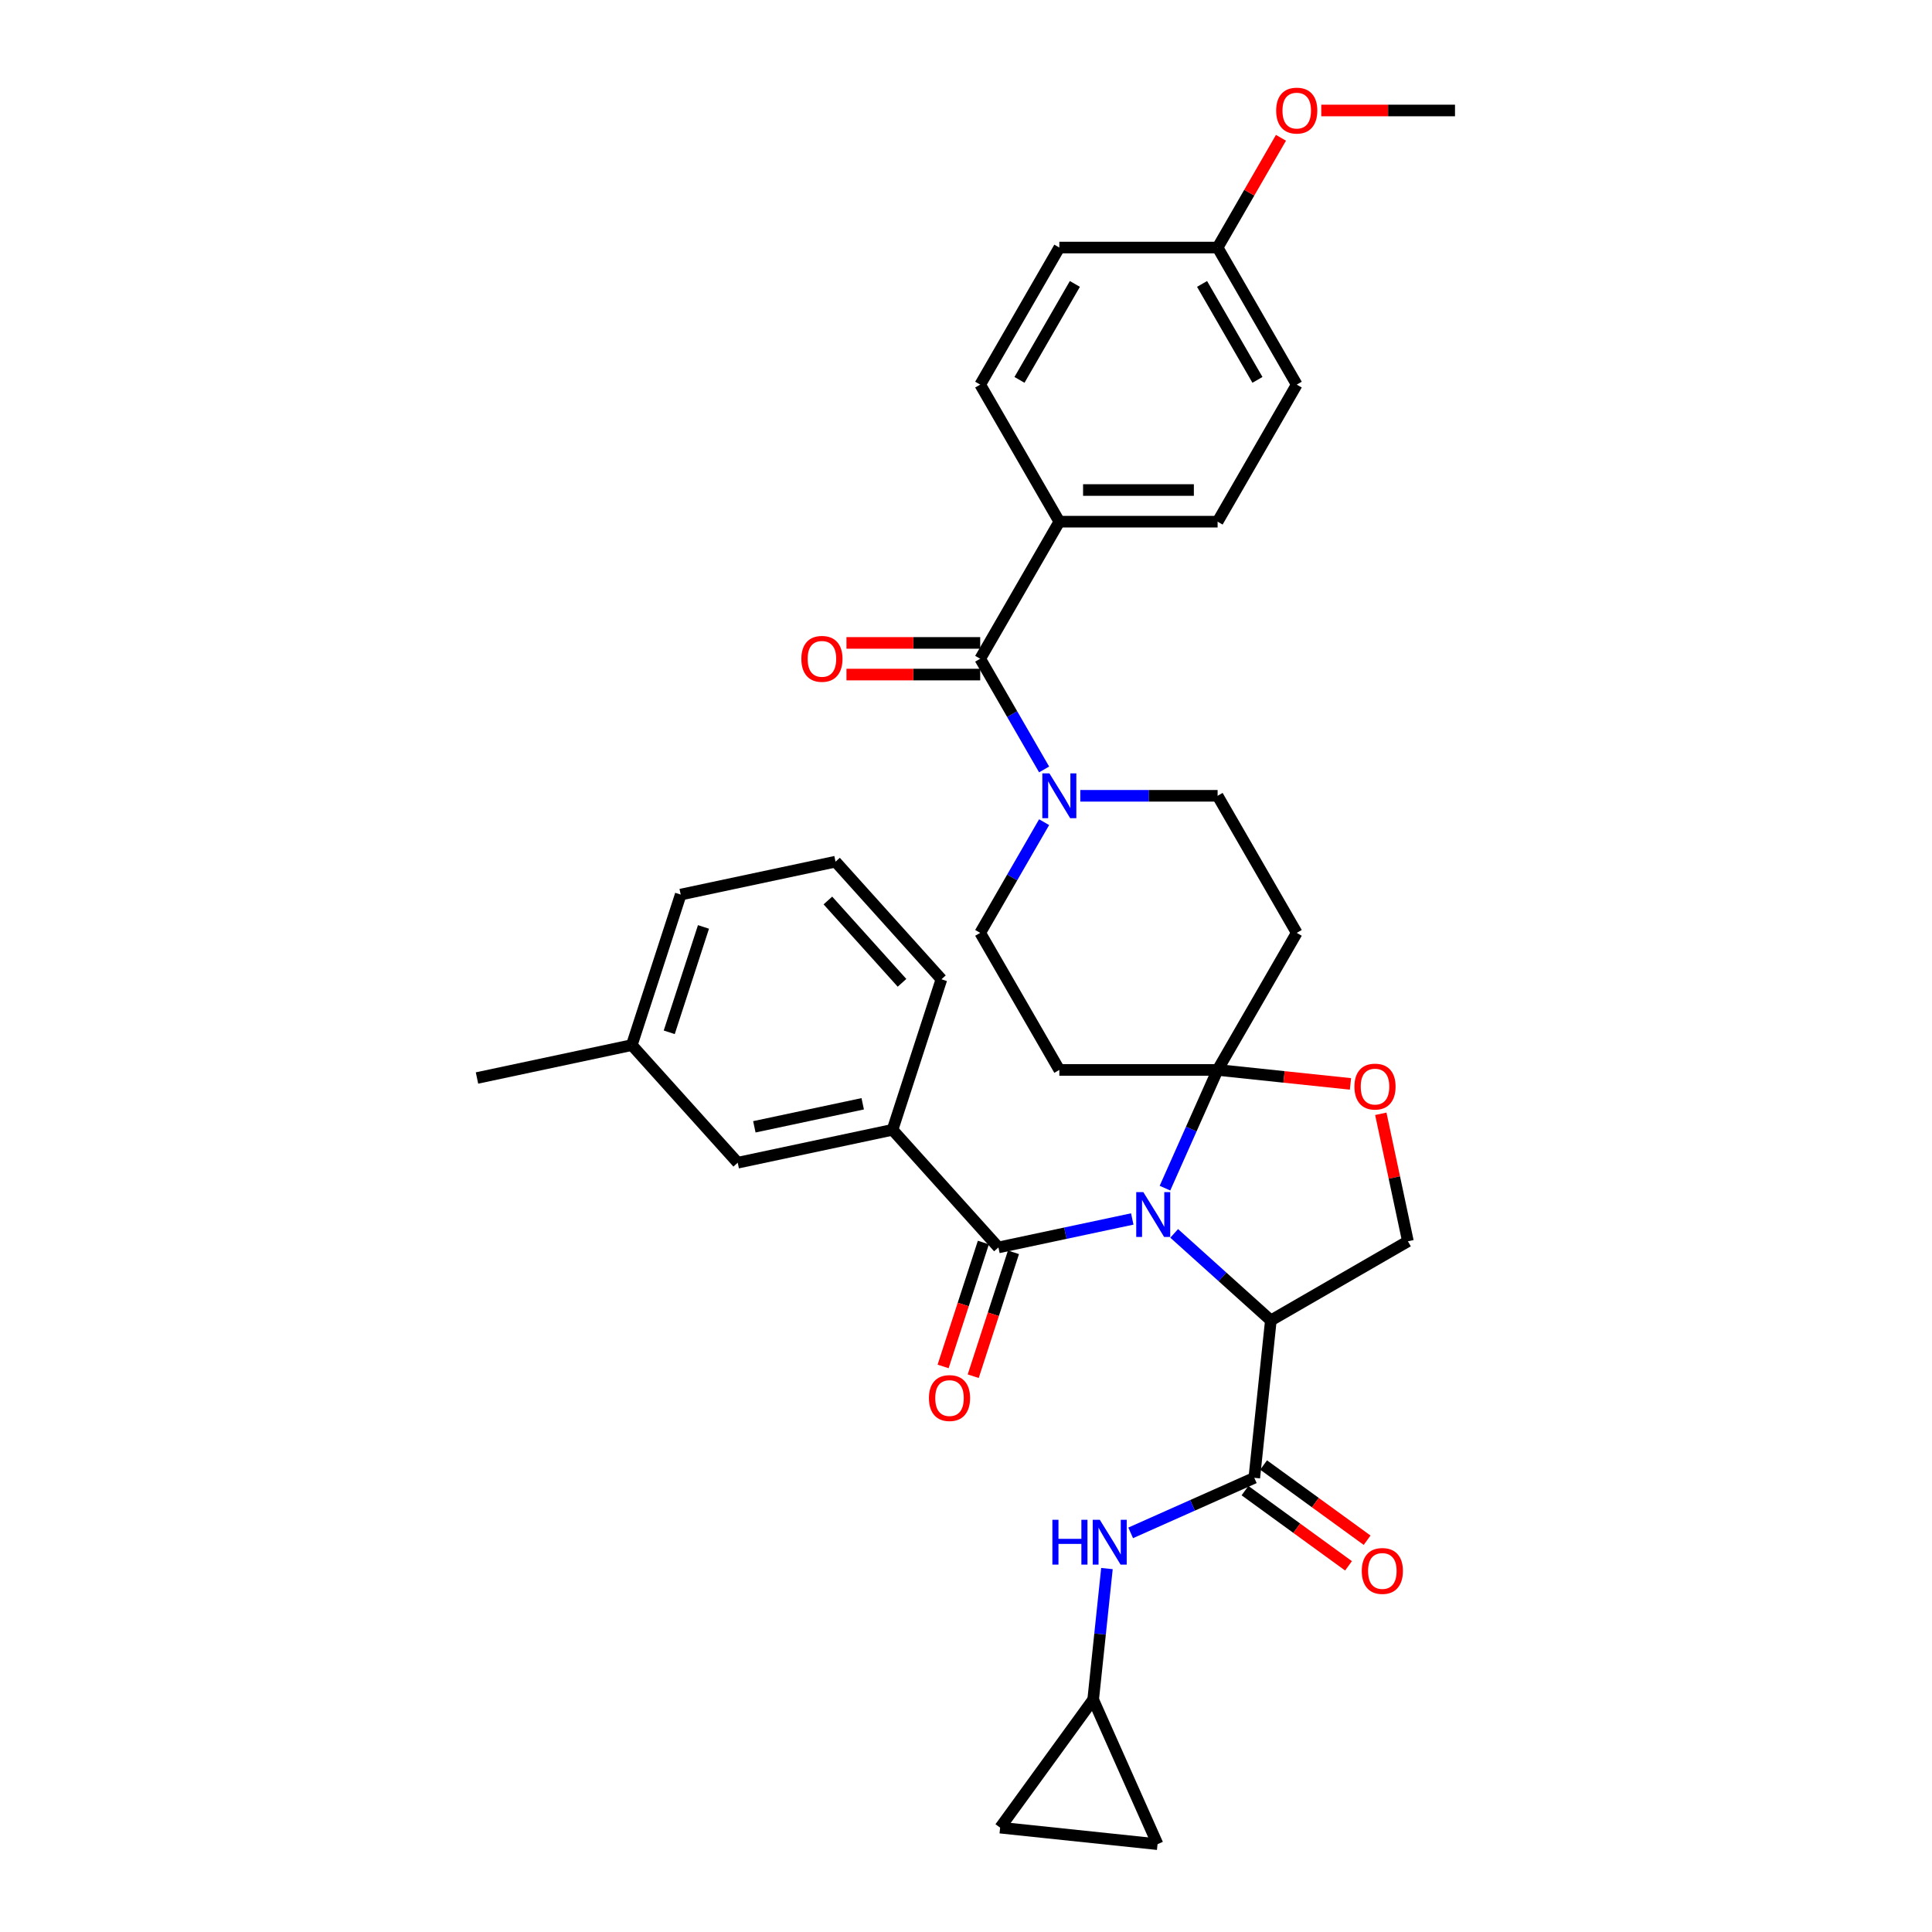 <?xml version='1.0' encoding='iso-8859-1'?>
<svg version='1.1' baseProfile='full'
              xmlns='http://www.w3.org/2000/svg'
                      xmlns:rdkit='http://www.rdkit.org/xml'
                      xmlns:xlink='http://www.w3.org/1999/xlink'
                  xml:space='preserve'
width='1000px' height='1000px' viewBox='0 0 1000 1000'>
<!-- END OF HEADER -->
<rect style='opacity:1.0;fill:#FFFFFF;stroke:none' width='1000' height='1000' x='0' y='0'> </rect>
<path class='bond-0' d='M 649.224,764.918 L 617.229,779.163' style='fill:none;fill-rule:evenodd;stroke:#000000;stroke-width:6px;stroke-linecap:butt;stroke-linejoin:miter;stroke-opacity:1' />
<path class='bond-0' d='M 617.229,779.163 L 585.233,793.409' style='fill:none;fill-rule:evenodd;stroke:#0000FF;stroke-width:6px;stroke-linecap:butt;stroke-linejoin:miter;stroke-opacity:1' />
<path class='bond-1' d='M 644.409,771.545 L 671.198,791.008' style='fill:none;fill-rule:evenodd;stroke:#000000;stroke-width:6px;stroke-linecap:butt;stroke-linejoin:miter;stroke-opacity:1' />
<path class='bond-1' d='M 671.198,791.008 L 697.986,810.471' style='fill:none;fill-rule:evenodd;stroke:#FF0000;stroke-width:6px;stroke-linecap:butt;stroke-linejoin:miter;stroke-opacity:1' />
<path class='bond-1' d='M 654.04,758.291 L 680.828,777.754' style='fill:none;fill-rule:evenodd;stroke:#000000;stroke-width:6px;stroke-linecap:butt;stroke-linejoin:miter;stroke-opacity:1' />
<path class='bond-1' d='M 680.828,777.754 L 707.616,797.216' style='fill:none;fill-rule:evenodd;stroke:#FF0000;stroke-width:6px;stroke-linecap:butt;stroke-linejoin:miter;stroke-opacity:1' />
<path class='bond-2' d='M 649.224,764.918 L 657.787,683.447' style='fill:none;fill-rule:evenodd;stroke:#000000;stroke-width:6px;stroke-linecap:butt;stroke-linejoin:miter;stroke-opacity:1' />
<path class='bond-3' d='M 572.953,811.885 L 569.389,845.797' style='fill:none;fill-rule:evenodd;stroke:#0000FF;stroke-width:6px;stroke-linecap:butt;stroke-linejoin:miter;stroke-opacity:1' />
<path class='bond-3' d='M 569.389,845.797 L 565.824,879.708' style='fill:none;fill-rule:evenodd;stroke:#000000;stroke-width:6px;stroke-linecap:butt;stroke-linejoin:miter;stroke-opacity:1' />
<path class='bond-4' d='M 565.824,879.708 L 599.144,954.545' style='fill:none;fill-rule:evenodd;stroke:#000000;stroke-width:6px;stroke-linecap:butt;stroke-linejoin:miter;stroke-opacity:1' />
<path class='bond-5' d='M 565.824,879.708 L 517.673,945.983' style='fill:none;fill-rule:evenodd;stroke:#000000;stroke-width:6px;stroke-linecap:butt;stroke-linejoin:miter;stroke-opacity:1' />
<path class='bond-6' d='M 599.144,954.545 L 517.673,945.983' style='fill:none;fill-rule:evenodd;stroke:#000000;stroke-width:6px;stroke-linecap:butt;stroke-linejoin:miter;stroke-opacity:1' />
<path class='bond-7' d='M 540.43,425.555 L 523.89,454.203' style='fill:none;fill-rule:evenodd;stroke:#0000FF;stroke-width:6px;stroke-linecap:butt;stroke-linejoin:miter;stroke-opacity:1' />
<path class='bond-7' d='M 523.89,454.203 L 507.35,482.851' style='fill:none;fill-rule:evenodd;stroke:#000000;stroke-width:6px;stroke-linecap:butt;stroke-linejoin:miter;stroke-opacity:1' />
<path class='bond-8' d='M 540.43,398.259 L 523.89,369.611' style='fill:none;fill-rule:evenodd;stroke:#0000FF;stroke-width:6px;stroke-linecap:butt;stroke-linejoin:miter;stroke-opacity:1' />
<path class='bond-8' d='M 523.89,369.611 L 507.35,340.963' style='fill:none;fill-rule:evenodd;stroke:#000000;stroke-width:6px;stroke-linecap:butt;stroke-linejoin:miter;stroke-opacity:1' />
<path class='bond-9' d='M 559.156,411.907 L 594.692,411.907' style='fill:none;fill-rule:evenodd;stroke:#0000FF;stroke-width:6px;stroke-linecap:butt;stroke-linejoin:miter;stroke-opacity:1' />
<path class='bond-9' d='M 594.692,411.907 L 630.229,411.907' style='fill:none;fill-rule:evenodd;stroke:#000000;stroke-width:6px;stroke-linecap:butt;stroke-linejoin:miter;stroke-opacity:1' />
<path class='bond-10' d='M 548.31,270.018 L 630.229,270.018' style='fill:none;fill-rule:evenodd;stroke:#000000;stroke-width:6px;stroke-linecap:butt;stroke-linejoin:miter;stroke-opacity:1' />
<path class='bond-10' d='M 560.597,253.634 L 617.941,253.634' style='fill:none;fill-rule:evenodd;stroke:#000000;stroke-width:6px;stroke-linecap:butt;stroke-linejoin:miter;stroke-opacity:1' />
<path class='bond-11' d='M 548.31,270.018 L 507.35,199.074' style='fill:none;fill-rule:evenodd;stroke:#000000;stroke-width:6px;stroke-linecap:butt;stroke-linejoin:miter;stroke-opacity:1' />
<path class='bond-12' d='M 548.31,270.018 L 507.35,340.963' style='fill:none;fill-rule:evenodd;stroke:#000000;stroke-width:6px;stroke-linecap:butt;stroke-linejoin:miter;stroke-opacity:1' />
<path class='bond-13' d='M 507.35,332.771 L 472.739,332.771' style='fill:none;fill-rule:evenodd;stroke:#000000;stroke-width:6px;stroke-linecap:butt;stroke-linejoin:miter;stroke-opacity:1' />
<path class='bond-13' d='M 472.739,332.771 L 438.128,332.771' style='fill:none;fill-rule:evenodd;stroke:#FF0000;stroke-width:6px;stroke-linecap:butt;stroke-linejoin:miter;stroke-opacity:1' />
<path class='bond-13' d='M 507.35,349.155 L 472.739,349.155' style='fill:none;fill-rule:evenodd;stroke:#000000;stroke-width:6px;stroke-linecap:butt;stroke-linejoin:miter;stroke-opacity:1' />
<path class='bond-13' d='M 472.739,349.155 L 438.128,349.155' style='fill:none;fill-rule:evenodd;stroke:#FF0000;stroke-width:6px;stroke-linecap:butt;stroke-linejoin:miter;stroke-opacity:1' />
<path class='bond-14' d='M 630.229,270.018 L 671.189,199.074' style='fill:none;fill-rule:evenodd;stroke:#000000;stroke-width:6px;stroke-linecap:butt;stroke-linejoin:miter;stroke-opacity:1' />
<path class='bond-15' d='M 507.35,199.074 L 548.31,128.13' style='fill:none;fill-rule:evenodd;stroke:#000000;stroke-width:6px;stroke-linecap:butt;stroke-linejoin:miter;stroke-opacity:1' />
<path class='bond-15' d='M 527.683,196.624 L 556.354,146.963' style='fill:none;fill-rule:evenodd;stroke:#000000;stroke-width:6px;stroke-linecap:butt;stroke-linejoin:miter;stroke-opacity:1' />
<path class='bond-16' d='M 602.986,614.985 L 616.607,584.39' style='fill:none;fill-rule:evenodd;stroke:#0000FF;stroke-width:6px;stroke-linecap:butt;stroke-linejoin:miter;stroke-opacity:1' />
<path class='bond-16' d='M 616.607,584.39 L 630.229,553.795' style='fill:none;fill-rule:evenodd;stroke:#000000;stroke-width:6px;stroke-linecap:butt;stroke-linejoin:miter;stroke-opacity:1' />
<path class='bond-17' d='M 586.063,630.938 L 551.422,638.301' style='fill:none;fill-rule:evenodd;stroke:#0000FF;stroke-width:6px;stroke-linecap:butt;stroke-linejoin:miter;stroke-opacity:1' />
<path class='bond-17' d='M 551.422,638.301 L 516.78,645.665' style='fill:none;fill-rule:evenodd;stroke:#000000;stroke-width:6px;stroke-linecap:butt;stroke-linejoin:miter;stroke-opacity:1' />
<path class='bond-18' d='M 607.755,638.399 L 632.771,660.923' style='fill:none;fill-rule:evenodd;stroke:#0000FF;stroke-width:6px;stroke-linecap:butt;stroke-linejoin:miter;stroke-opacity:1' />
<path class='bond-18' d='M 632.771,660.923 L 657.787,683.447' style='fill:none;fill-rule:evenodd;stroke:#000000;stroke-width:6px;stroke-linecap:butt;stroke-linejoin:miter;stroke-opacity:1' />
<path class='bond-19' d='M 461.965,584.787 L 381.836,601.819' style='fill:none;fill-rule:evenodd;stroke:#000000;stroke-width:6px;stroke-linecap:butt;stroke-linejoin:miter;stroke-opacity:1' />
<path class='bond-19' d='M 446.539,571.316 L 390.449,583.238' style='fill:none;fill-rule:evenodd;stroke:#000000;stroke-width:6px;stroke-linecap:butt;stroke-linejoin:miter;stroke-opacity:1' />
<path class='bond-20' d='M 461.965,584.787 L 487.28,506.877' style='fill:none;fill-rule:evenodd;stroke:#000000;stroke-width:6px;stroke-linecap:butt;stroke-linejoin:miter;stroke-opacity:1' />
<path class='bond-21' d='M 461.965,584.787 L 516.78,645.665' style='fill:none;fill-rule:evenodd;stroke:#000000;stroke-width:6px;stroke-linecap:butt;stroke-linejoin:miter;stroke-opacity:1' />
<path class='bond-22' d='M 508.989,643.133 L 498.57,675.199' style='fill:none;fill-rule:evenodd;stroke:#000000;stroke-width:6px;stroke-linecap:butt;stroke-linejoin:miter;stroke-opacity:1' />
<path class='bond-22' d='M 498.57,675.199 L 488.152,707.264' style='fill:none;fill-rule:evenodd;stroke:#FF0000;stroke-width:6px;stroke-linecap:butt;stroke-linejoin:miter;stroke-opacity:1' />
<path class='bond-22' d='M 524.571,648.196 L 514.152,680.262' style='fill:none;fill-rule:evenodd;stroke:#000000;stroke-width:6px;stroke-linecap:butt;stroke-linejoin:miter;stroke-opacity:1' />
<path class='bond-22' d='M 514.152,680.262 L 503.734,712.327' style='fill:none;fill-rule:evenodd;stroke:#FF0000;stroke-width:6px;stroke-linecap:butt;stroke-linejoin:miter;stroke-opacity:1' />
<path class='bond-23' d='M 381.836,601.819 L 327.021,540.941' style='fill:none;fill-rule:evenodd;stroke:#000000;stroke-width:6px;stroke-linecap:butt;stroke-linejoin:miter;stroke-opacity:1' />
<path class='bond-24' d='M 487.28,506.877 L 432.465,445.999' style='fill:none;fill-rule:evenodd;stroke:#000000;stroke-width:6px;stroke-linecap:butt;stroke-linejoin:miter;stroke-opacity:1' />
<path class='bond-24' d='M 466.882,508.708 L 428.512,466.093' style='fill:none;fill-rule:evenodd;stroke:#000000;stroke-width:6px;stroke-linecap:butt;stroke-linejoin:miter;stroke-opacity:1' />
<path class='bond-25' d='M 630.229,553.795 L 664.616,557.41' style='fill:none;fill-rule:evenodd;stroke:#000000;stroke-width:6px;stroke-linecap:butt;stroke-linejoin:miter;stroke-opacity:1' />
<path class='bond-25' d='M 664.616,557.41 L 699.002,561.024' style='fill:none;fill-rule:evenodd;stroke:#FF0000;stroke-width:6px;stroke-linecap:butt;stroke-linejoin:miter;stroke-opacity:1' />
<path class='bond-26' d='M 630.229,553.795 L 671.189,482.851' style='fill:none;fill-rule:evenodd;stroke:#000000;stroke-width:6px;stroke-linecap:butt;stroke-linejoin:miter;stroke-opacity:1' />
<path class='bond-27' d='M 630.229,553.795 L 548.31,553.795' style='fill:none;fill-rule:evenodd;stroke:#000000;stroke-width:6px;stroke-linecap:butt;stroke-linejoin:miter;stroke-opacity:1' />
<path class='bond-28' d='M 714.705,576.498 L 721.718,609.493' style='fill:none;fill-rule:evenodd;stroke:#FF0000;stroke-width:6px;stroke-linecap:butt;stroke-linejoin:miter;stroke-opacity:1' />
<path class='bond-28' d='M 721.718,609.493 L 728.732,642.488' style='fill:none;fill-rule:evenodd;stroke:#000000;stroke-width:6px;stroke-linecap:butt;stroke-linejoin:miter;stroke-opacity:1' />
<path class='bond-29' d='M 728.732,642.488 L 657.787,683.447' style='fill:none;fill-rule:evenodd;stroke:#000000;stroke-width:6px;stroke-linecap:butt;stroke-linejoin:miter;stroke-opacity:1' />
<path class='bond-30' d='M 671.189,482.851 L 630.229,411.907' style='fill:none;fill-rule:evenodd;stroke:#000000;stroke-width:6px;stroke-linecap:butt;stroke-linejoin:miter;stroke-opacity:1' />
<path class='bond-31' d='M 548.31,553.795 L 507.35,482.851' style='fill:none;fill-rule:evenodd;stroke:#000000;stroke-width:6px;stroke-linecap:butt;stroke-linejoin:miter;stroke-opacity:1' />
<path class='bond-32' d='M 327.021,540.941 L 246.892,557.973' style='fill:none;fill-rule:evenodd;stroke:#000000;stroke-width:6px;stroke-linecap:butt;stroke-linejoin:miter;stroke-opacity:1' />
<path class='bond-33' d='M 327.021,540.941 L 352.336,463.031' style='fill:none;fill-rule:evenodd;stroke:#000000;stroke-width:6px;stroke-linecap:butt;stroke-linejoin:miter;stroke-opacity:1' />
<path class='bond-33' d='M 346.4,534.317 L 364.121,479.78' style='fill:none;fill-rule:evenodd;stroke:#000000;stroke-width:6px;stroke-linecap:butt;stroke-linejoin:miter;stroke-opacity:1' />
<path class='bond-34' d='M 432.465,445.999 L 352.336,463.031' style='fill:none;fill-rule:evenodd;stroke:#000000;stroke-width:6px;stroke-linecap:butt;stroke-linejoin:miter;stroke-opacity:1' />
<path class='bond-35' d='M 630.229,128.13 L 548.31,128.13' style='fill:none;fill-rule:evenodd;stroke:#000000;stroke-width:6px;stroke-linecap:butt;stroke-linejoin:miter;stroke-opacity:1' />
<path class='bond-36' d='M 630.229,128.13 L 646.627,99.727' style='fill:none;fill-rule:evenodd;stroke:#000000;stroke-width:6px;stroke-linecap:butt;stroke-linejoin:miter;stroke-opacity:1' />
<path class='bond-36' d='M 646.627,99.727 L 663.025,71.325' style='fill:none;fill-rule:evenodd;stroke:#FF0000;stroke-width:6px;stroke-linecap:butt;stroke-linejoin:miter;stroke-opacity:1' />
<path class='bond-37' d='M 630.229,128.13 L 671.189,199.074' style='fill:none;fill-rule:evenodd;stroke:#000000;stroke-width:6px;stroke-linecap:butt;stroke-linejoin:miter;stroke-opacity:1' />
<path class='bond-37' d='M 622.184,146.963 L 650.856,196.624' style='fill:none;fill-rule:evenodd;stroke:#000000;stroke-width:6px;stroke-linecap:butt;stroke-linejoin:miter;stroke-opacity:1' />
<path class='bond-38' d='M 683.886,57.185 L 718.497,57.185' style='fill:none;fill-rule:evenodd;stroke:#FF0000;stroke-width:6px;stroke-linecap:butt;stroke-linejoin:miter;stroke-opacity:1' />
<path class='bond-38' d='M 718.497,57.185 L 753.108,57.185' style='fill:none;fill-rule:evenodd;stroke:#000000;stroke-width:6px;stroke-linecap:butt;stroke-linejoin:miter;stroke-opacity:1' />
<path  class='atom-1' d='M 544.716 786.638
L 547.862 786.638
L 547.862 796.501
L 559.724 796.501
L 559.724 786.638
L 562.869 786.638
L 562.869 809.837
L 559.724 809.837
L 559.724 799.122
L 547.862 799.122
L 547.862 809.837
L 544.716 809.837
L 544.716 786.638
' fill='#0000FF'/>
<path  class='atom-1' d='M 569.259 786.638
L 576.861 798.926
Q 577.615 800.138, 578.827 802.334
Q 580.04 804.529, 580.105 804.66
L 580.105 786.638
L 583.185 786.638
L 583.185 809.837
L 580.007 809.837
L 571.848 796.403
Q 570.898 794.83, 569.882 793.028
Q 568.899 791.225, 568.604 790.668
L 568.604 809.837
L 565.589 809.837
L 565.589 786.638
L 569.259 786.638
' fill='#0000FF'/>
<path  class='atom-2' d='M 704.849 813.135
Q 704.849 807.564, 707.602 804.451
Q 710.354 801.338, 715.499 801.338
Q 720.643 801.338, 723.396 804.451
Q 726.148 807.564, 726.148 813.135
Q 726.148 818.771, 723.363 821.982
Q 720.578 825.16, 715.499 825.16
Q 710.387 825.16, 707.602 821.982
Q 704.849 818.803, 704.849 813.135
M 715.499 822.539
Q 719.038 822.539, 720.938 820.18
Q 722.871 817.788, 722.871 813.135
Q 722.871 808.58, 720.938 806.286
Q 719.038 803.96, 715.499 803.96
Q 711.96 803.96, 710.026 806.253
Q 708.126 808.547, 708.126 813.135
Q 708.126 817.82, 710.026 820.18
Q 711.96 822.539, 715.499 822.539
' fill='#FF0000'/>
<path  class='atom-5' d='M 543.181 400.307
L 550.784 412.595
Q 551.537 413.807, 552.75 416.003
Q 553.962 418.198, 554.028 418.329
L 554.028 400.307
L 557.108 400.307
L 557.108 423.507
L 553.929 423.507
L 545.77 410.072
Q 544.82 408.499, 543.804 406.697
Q 542.821 404.895, 542.526 404.338
L 542.526 423.507
L 539.511 423.507
L 539.511 400.307
L 543.181 400.307
' fill='#0000FF'/>
<path  class='atom-8' d='M 414.781 341.028
Q 414.781 335.458, 417.533 332.345
Q 420.286 329.232, 425.43 329.232
Q 430.575 329.232, 433.327 332.345
Q 436.08 335.458, 436.08 341.028
Q 436.08 346.664, 433.295 349.875
Q 430.509 353.054, 425.43 353.054
Q 420.319 353.054, 417.533 349.875
Q 414.781 346.697, 414.781 341.028
M 425.43 350.432
Q 428.969 350.432, 430.87 348.073
Q 432.803 345.681, 432.803 341.028
Q 432.803 336.473, 430.87 334.18
Q 428.969 331.853, 425.43 331.853
Q 421.891 331.853, 419.958 334.147
Q 418.058 336.441, 418.058 341.028
Q 418.058 345.714, 419.958 348.073
Q 421.891 350.432, 425.43 350.432
' fill='#FF0000'/>
<path  class='atom-11' d='M 591.781 617.033
L 599.383 629.321
Q 600.137 630.533, 601.349 632.729
Q 602.562 634.924, 602.627 635.055
L 602.627 617.033
L 605.707 617.033
L 605.707 640.232
L 602.529 640.232
L 594.37 626.798
Q 593.42 625.225, 592.404 623.423
Q 591.421 621.62, 591.126 621.063
L 591.126 640.232
L 588.111 640.232
L 588.111 617.033
L 591.781 617.033
' fill='#0000FF'/>
<path  class='atom-14' d='M 480.816 723.64
Q 480.816 718.07, 483.569 714.957
Q 486.321 711.844, 491.466 711.844
Q 496.61 711.844, 499.363 714.957
Q 502.115 718.07, 502.115 723.64
Q 502.115 729.276, 499.33 732.487
Q 496.545 735.666, 491.466 735.666
Q 486.354 735.666, 483.569 732.487
Q 480.816 729.309, 480.816 723.64
M 491.466 733.044
Q 495.004 733.044, 496.905 730.685
Q 498.838 728.293, 498.838 723.64
Q 498.838 719.085, 496.905 716.792
Q 495.004 714.465, 491.466 714.465
Q 487.927 714.465, 485.993 716.759
Q 484.093 719.053, 484.093 723.64
Q 484.093 728.326, 485.993 730.685
Q 487.927 733.044, 491.466 733.044
' fill='#FF0000'/>
<path  class='atom-18' d='M 701.05 562.424
Q 701.05 556.853, 703.803 553.74
Q 706.555 550.628, 711.7 550.628
Q 716.844 550.628, 719.597 553.74
Q 722.349 556.853, 722.349 562.424
Q 722.349 568.06, 719.564 571.271
Q 716.779 574.45, 711.7 574.45
Q 706.588 574.45, 703.803 571.271
Q 701.05 568.093, 701.05 562.424
M 711.7 571.828
Q 715.239 571.828, 717.139 569.469
Q 719.072 567.077, 719.072 562.424
Q 719.072 557.869, 717.139 555.575
Q 715.239 553.249, 711.7 553.249
Q 708.161 553.249, 706.227 555.543
Q 704.327 557.836, 704.327 562.424
Q 704.327 567.11, 706.227 569.469
Q 708.161 571.828, 711.7 571.828
' fill='#FF0000'/>
<path  class='atom-32' d='M 660.539 57.251
Q 660.539 51.68, 663.292 48.568
Q 666.044 45.455, 671.189 45.455
Q 676.333 45.455, 679.086 48.568
Q 681.838 51.68, 681.838 57.251
Q 681.838 62.887, 679.053 66.098
Q 676.268 69.277, 671.189 69.277
Q 666.077 69.277, 663.292 66.098
Q 660.539 62.92, 660.539 57.251
M 671.189 66.655
Q 674.728 66.655, 676.628 64.296
Q 678.561 61.904, 678.561 57.251
Q 678.561 52.696, 676.628 50.403
Q 674.728 48.076, 671.189 48.076
Q 667.65 48.076, 665.716 50.37
Q 663.816 52.663, 663.816 57.251
Q 663.816 61.937, 665.716 64.296
Q 667.65 66.655, 671.189 66.655
' fill='#FF0000'/>
</svg>
